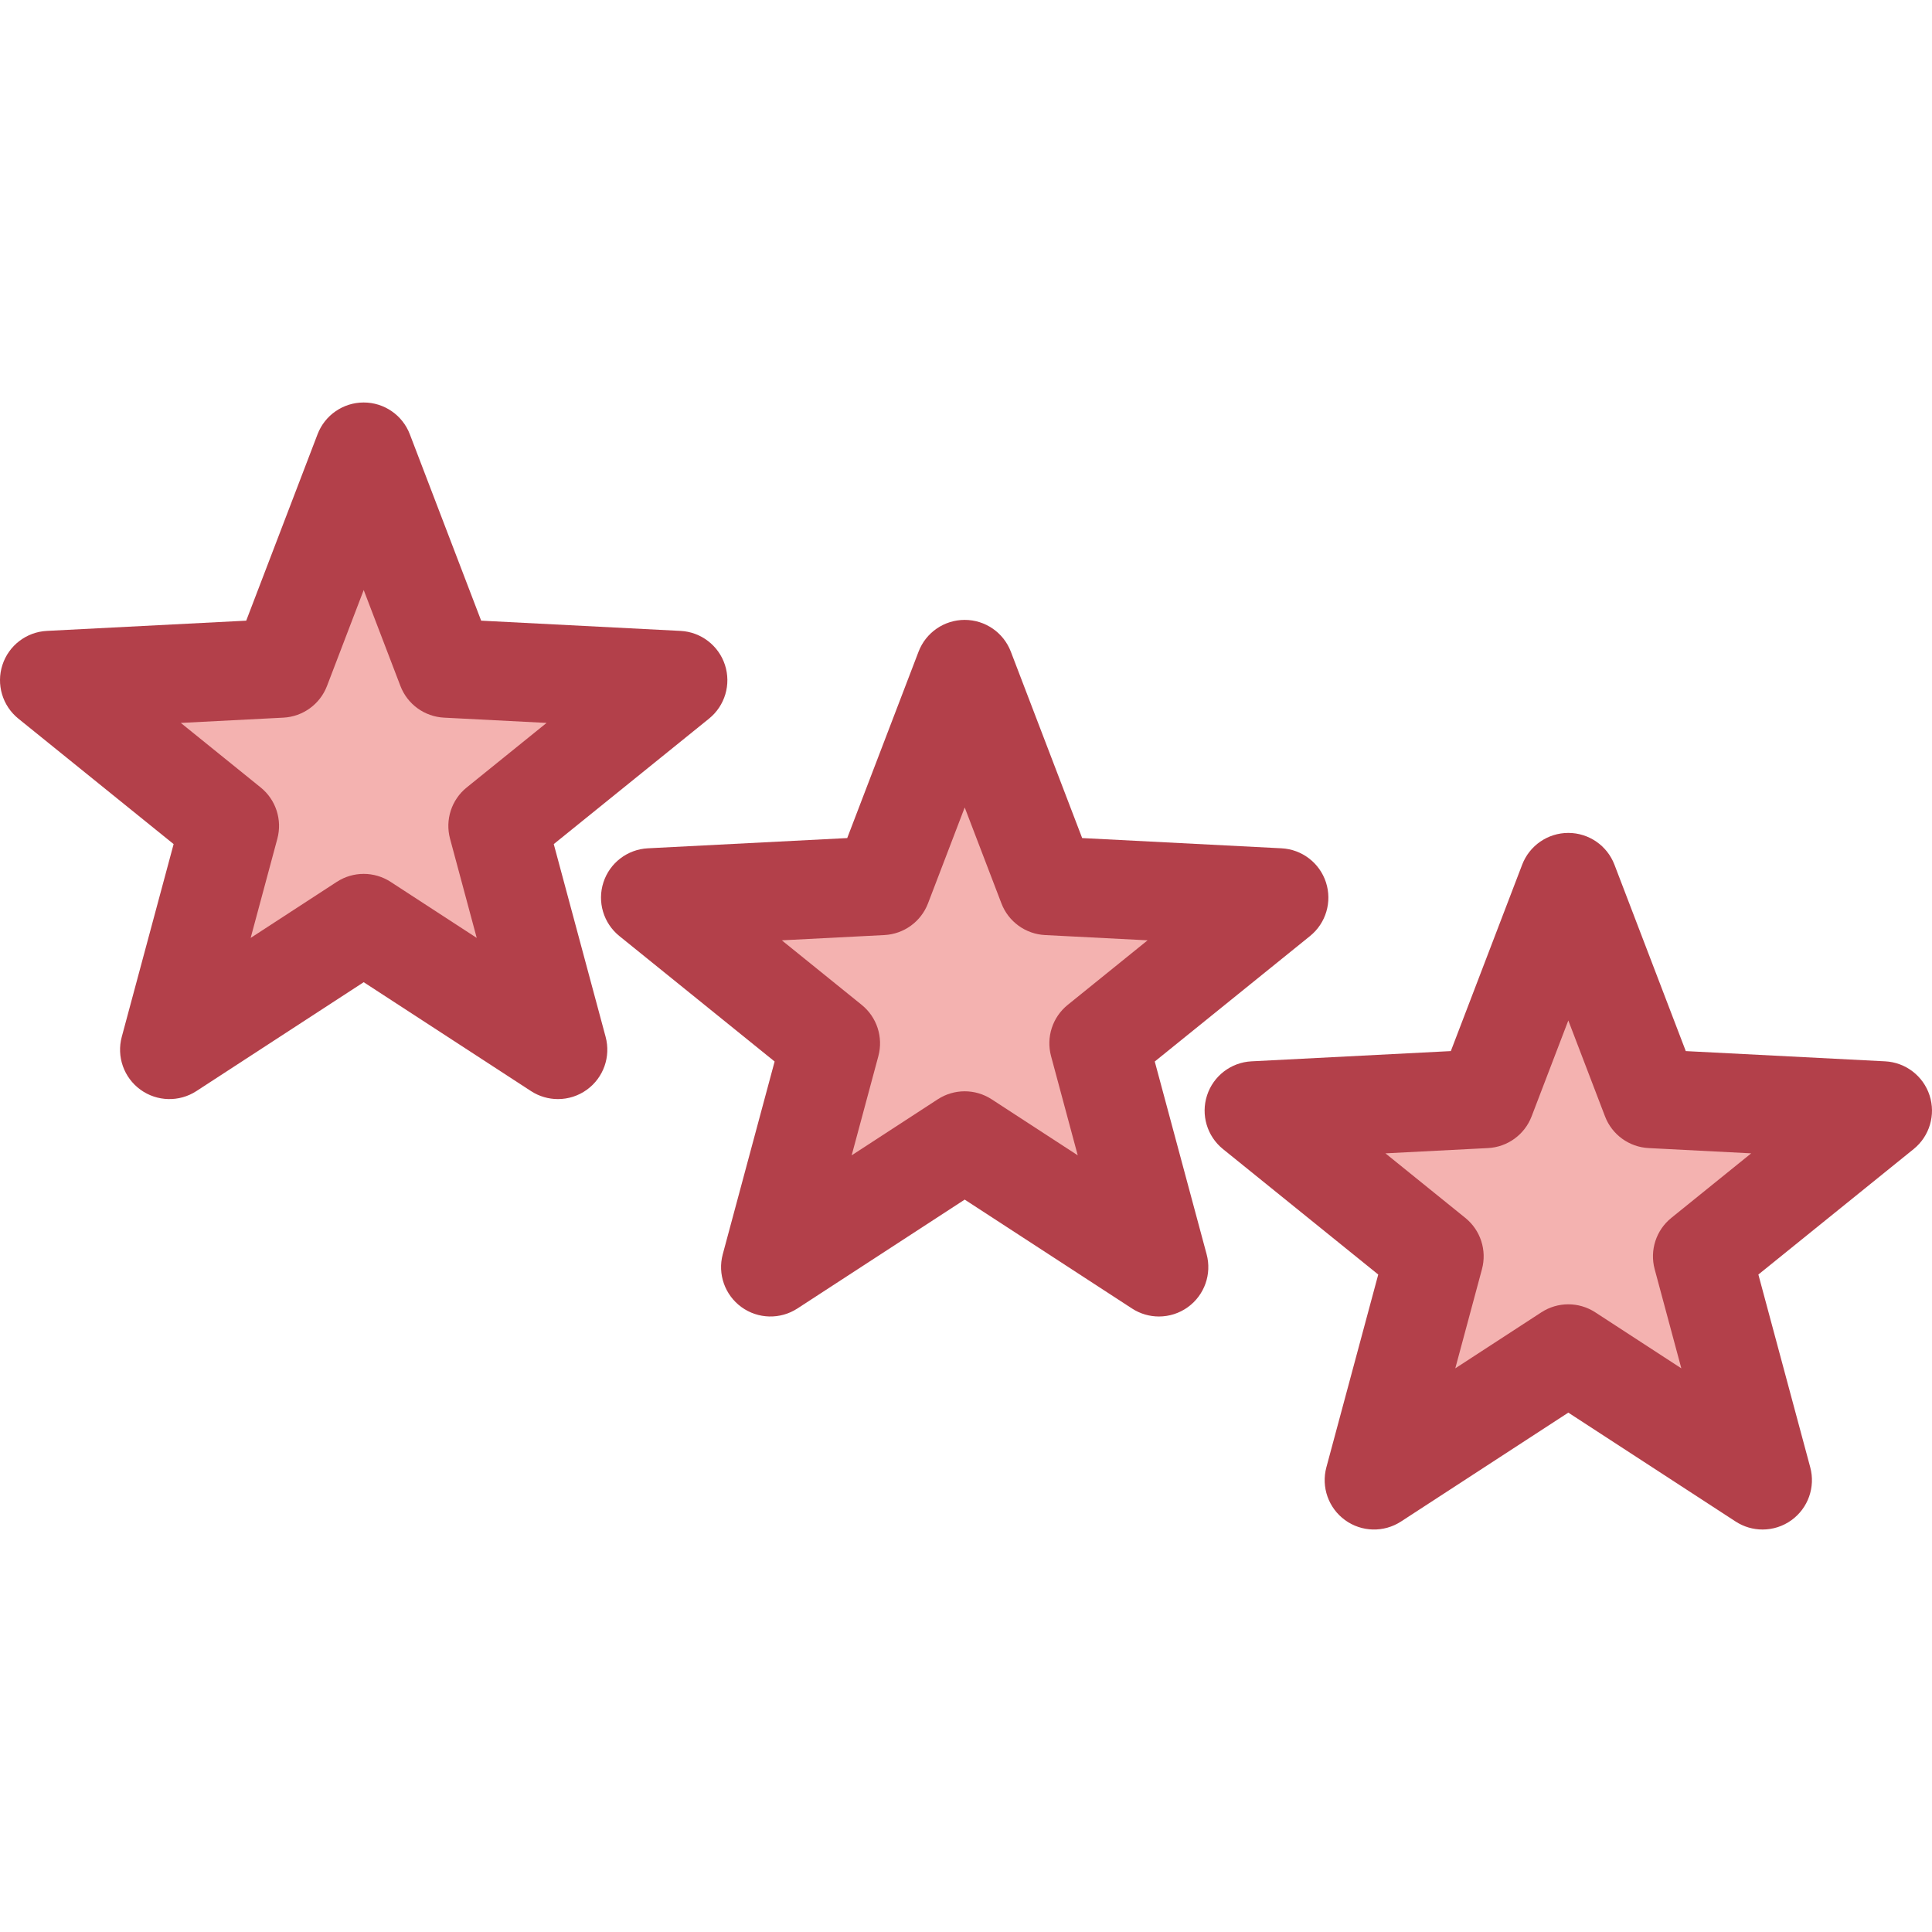 <?xml version="1.0" encoding="iso-8859-1"?>
<!-- Uploaded to: SVG Repo, www.svgrepo.com, Generator: SVG Repo Mixer Tools -->
<svg height="800px" width="800px" version="1.1" id="Layer_1" xmlns="http://www.w3.org/2000/svg" xmlns:xlink="http://www.w3.org/1999/xlink" 
	 viewBox="0 0 512 512" xml:space="preserve">
<polygon style="fill:#F4B2B0;" points="96.383,119.748 118.335,177.113 179.677,180.264 131.904,218.869 147.862,278.182 
	96.383,244.677 44.905,278.182 60.863,218.869 13.09,180.264 74.431,177.113 "/>
<path style="fill:#B3404A;" d="M147.862,291.27c-2.481,0-4.964-0.704-7.139-2.119l-44.339-28.859l-44.339,28.859
	c-4.547,2.958-10.445,2.807-14.832-0.381c-4.388-3.188-6.354-8.752-4.946-13.988l13.745-51.087L4.863,190.444
	c-4.218-3.408-5.897-9.066-4.222-14.224c1.677-5.158,6.359-8.748,11.776-9.025l52.834-2.714l18.908-49.409
	c1.938-5.065,6.799-8.41,12.223-8.41c5.424,0,10.284,3.345,12.223,8.41l18.908,49.409l52.834,2.714
	c5.416,0.277,10.1,3.869,11.776,9.025c1.675,5.158-0.003,10.816-4.222,14.224l-41.148,33.251l13.745,51.087
	c1.41,5.236-0.558,10.8-4.946,13.988C153.267,290.434,150.565,291.27,147.862,291.27z M47.915,191.58l21.173,17.11
	c4.028,3.255,5.757,8.579,4.413,13.58l-7.073,26.288l22.816-14.851c4.34-2.824,9.939-2.824,14.279,0l22.815,14.849l-7.073-26.287
	c-1.345-5.001,0.385-10.325,4.413-13.58l21.173-17.11l-27.186-1.396c-5.172-0.266-9.701-3.556-11.551-8.393l-9.729-25.424
	l-9.729,25.424c-1.851,4.836-6.38,8.126-11.551,8.393L47.915,191.58z"/>
<polygon style="fill:#F4B2B0;" points="255.655,177.363 277.609,234.728 338.95,237.879 291.176,276.484 307.134,335.797 
	255.655,302.292 204.177,335.797 220.135,276.484 172.362,237.879 233.703,234.728 "/>
<path style="fill:#B3404A;" d="M307.132,348.885c-2.48,0-4.964-0.704-7.138-2.119l-44.339-28.859l-44.339,28.859
	c-4.545,2.957-10.445,2.806-14.832-0.381c-4.388-3.188-6.354-8.752-4.946-13.988l13.745-51.087l-41.148-33.251
	c-4.218-3.408-5.897-9.066-4.222-14.224c1.677-5.158,6.359-8.748,11.776-9.025l52.834-2.714l18.908-49.409
	c1.938-5.065,6.799-8.41,12.223-8.41c5.424,0,10.284,3.345,12.224,8.41l18.908,49.409l52.833,2.714
	c5.417,0.277,10.101,3.869,11.776,9.025c1.675,5.158-0.004,10.816-4.222,14.224l-41.148,33.251l13.745,51.087
	c1.41,5.236-0.558,10.8-4.945,13.988C312.537,348.049,309.837,348.885,307.132,348.885z M207.189,249.195l21.173,17.11
	c4.028,3.255,5.757,8.579,4.413,13.58l-7.073,26.287l22.815-14.849c4.34-2.824,9.939-2.824,14.279,0l22.815,14.849l-7.071-26.287
	c-1.345-5.001,0.383-10.325,4.412-13.58l21.173-17.11l-27.185-1.396c-5.172-0.266-9.701-3.556-11.553-8.393l-9.729-25.424
	l-9.729,25.424c-1.851,4.836-6.38,8.126-11.551,8.393L207.189,249.195z"/>
<polygon style="fill:#F4B2B0;" points="415.618,233.817 437.572,291.182 498.913,294.334 451.139,332.939 467.097,392.251 
	415.618,358.745 364.14,392.251 380.098,332.939 332.325,294.334 393.666,291.182 "/>
<path style="fill:#B3404A;" d="M467.095,405.339c-2.48,0-4.964-0.704-7.138-2.119l-44.339-28.859l-44.339,28.859
	c-4.547,2.959-10.447,2.806-14.832-0.381c-4.388-3.188-6.354-8.752-4.945-13.988l13.745-51.087l-41.148-33.251
	c-4.218-3.408-5.897-9.066-4.222-14.224c1.675-5.158,6.359-8.748,11.776-9.025l52.833-2.714l18.908-49.409
	c1.938-5.065,6.8-8.41,12.224-8.41s10.284,3.345,12.224,8.41l18.908,49.409l52.833,2.714c5.417,0.277,10.101,3.869,11.776,9.025
	c1.675,5.158-0.004,10.816-4.222,14.224l-41.148,33.251l13.745,51.087c1.41,5.236-0.558,10.8-4.945,13.988
	C472.501,404.503,469.8,405.339,467.095,405.339z M415.618,345.657c2.484,0,4.969,0.707,7.139,2.119l22.815,14.849l-7.071-26.287
	c-1.345-5.001,0.383-10.325,4.412-13.58l21.173-17.11l-27.185-1.396c-5.172-0.266-9.701-3.556-11.553-8.393l-9.729-25.424
	l-9.729,25.424c-1.852,4.836-6.38,8.126-11.553,8.393l-27.185,1.396l21.173,17.11c4.028,3.255,5.757,8.579,4.412,13.58
	l-7.071,26.287l22.815-14.849C410.649,346.364,413.134,345.657,415.618,345.657z"/>
</svg>